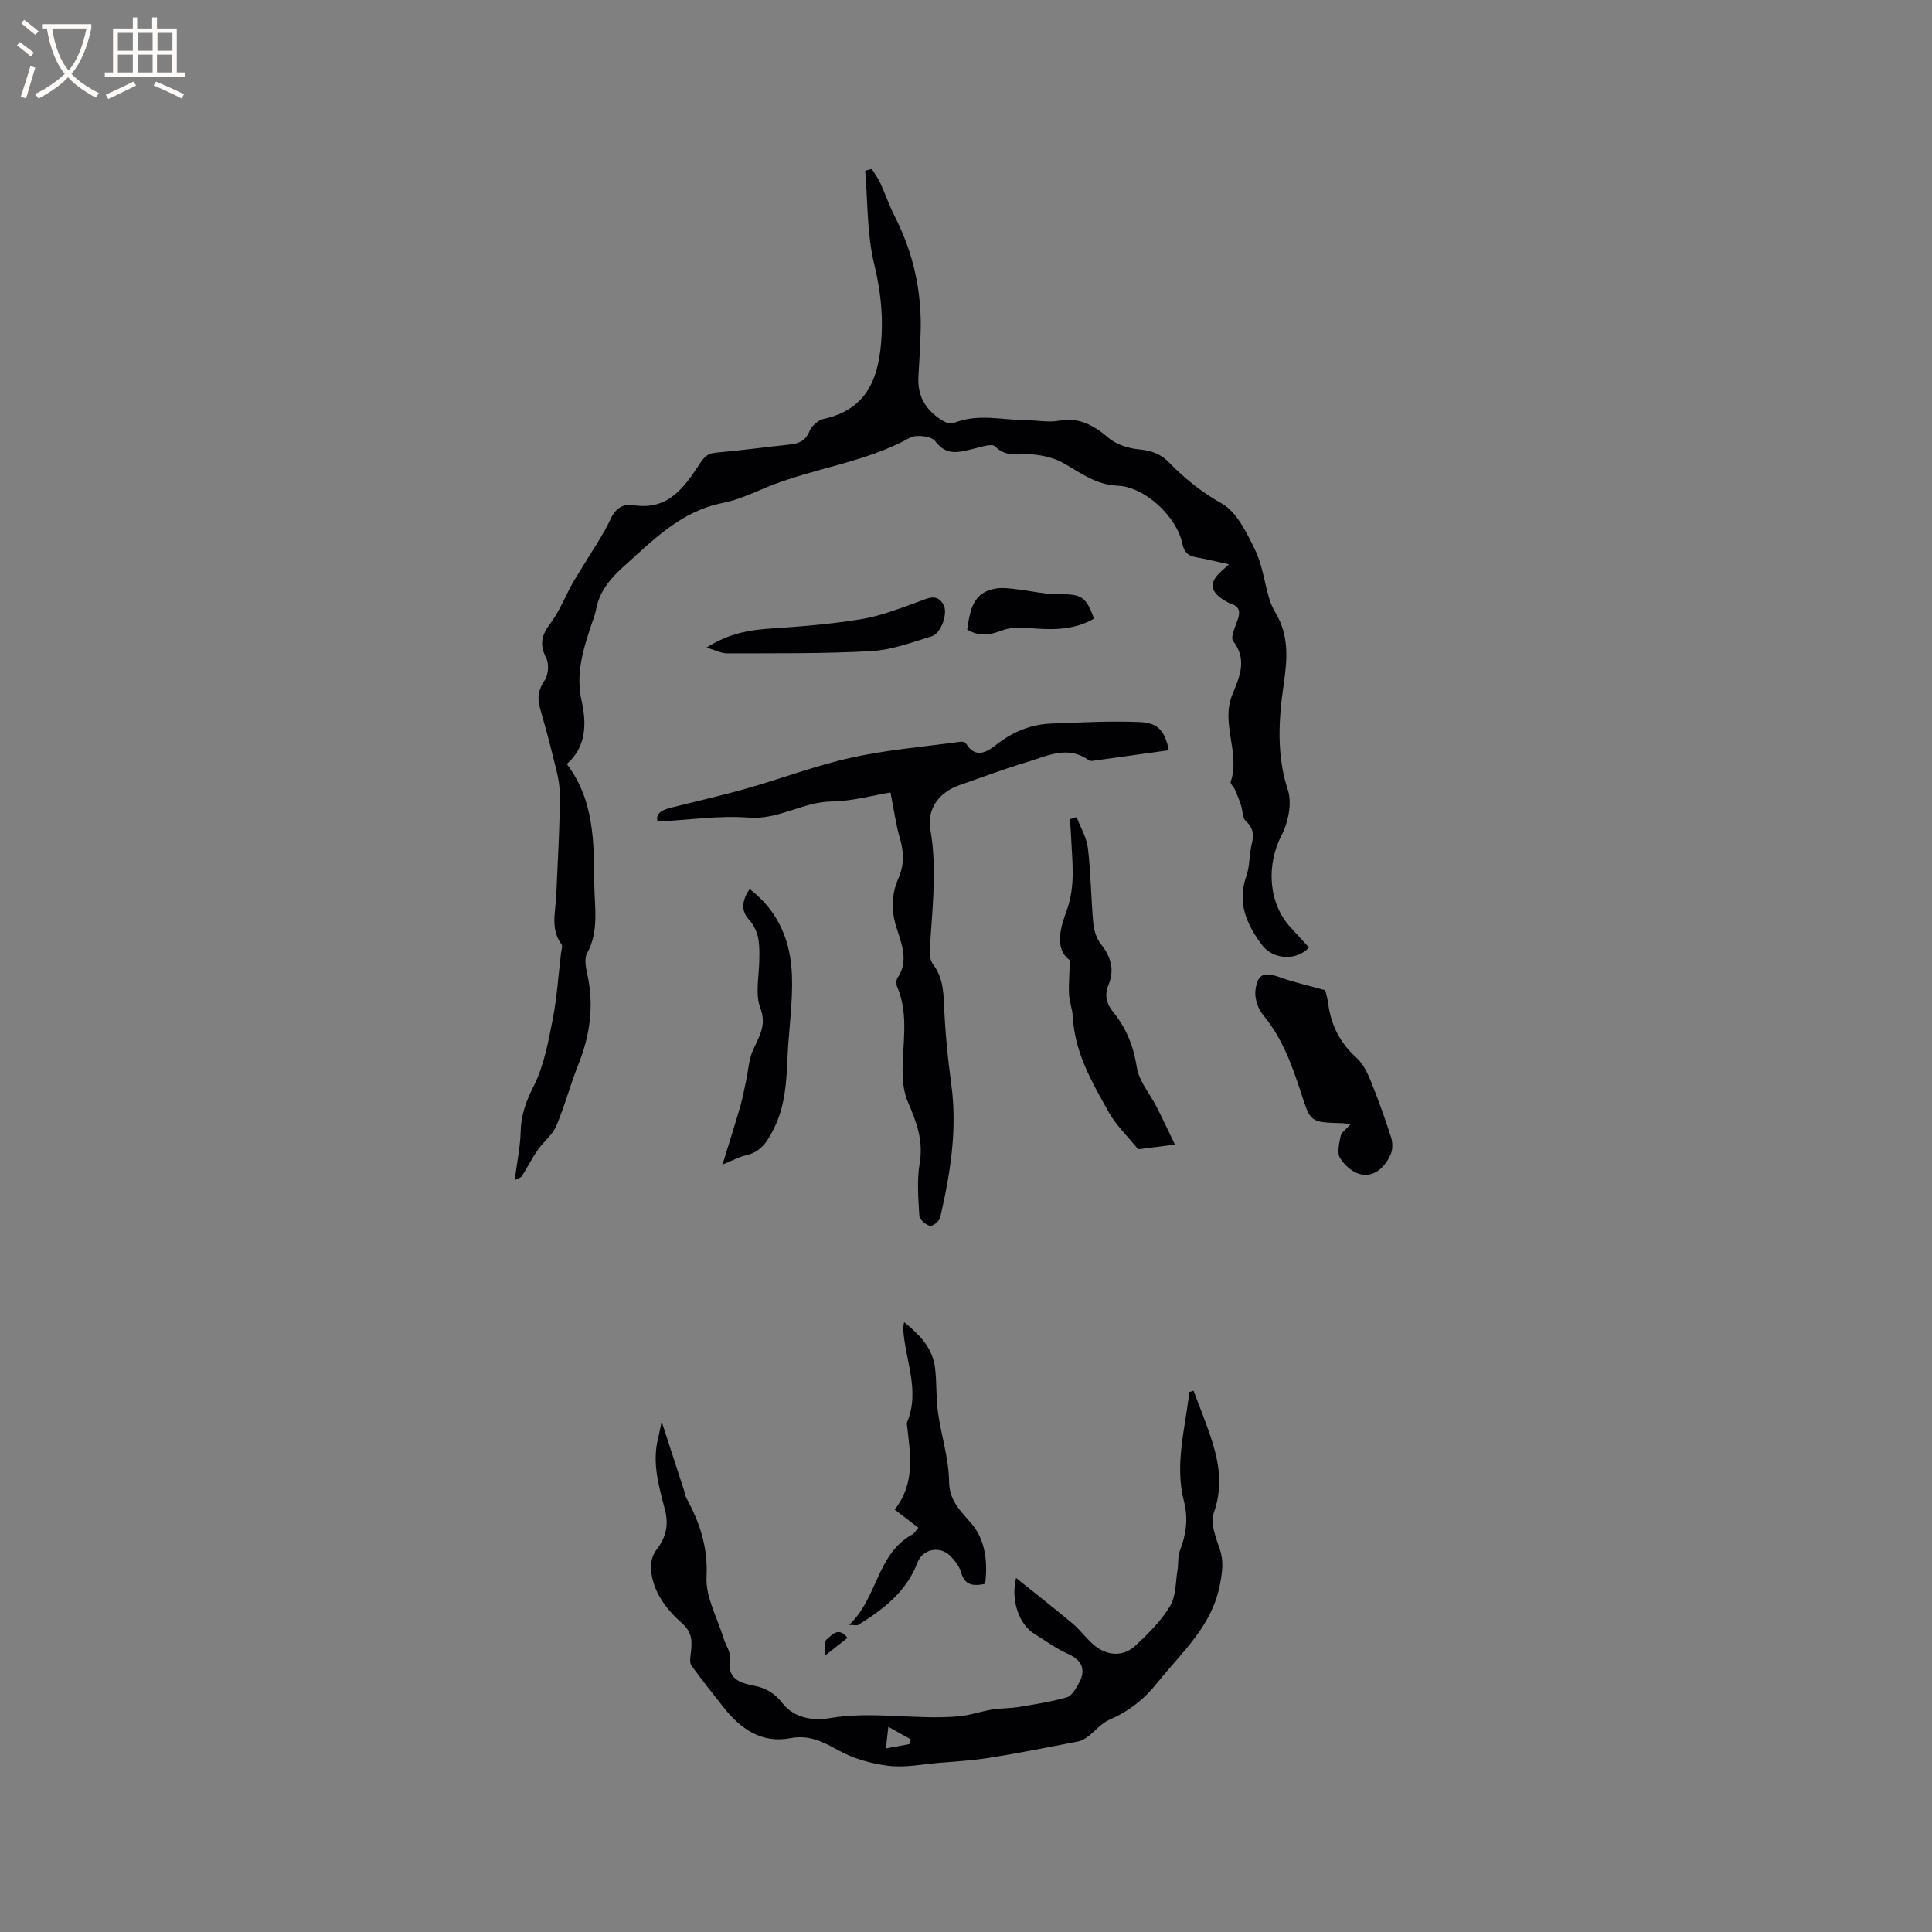 <svg enable-background="new 0 0 400 400" viewBox="0 0 400 400" xmlns="http://www.w3.org/2000/svg"><rect x="0" y="0" width="400" height="400" fill="#808080" stroke="none"/><g fill="#010103"><path d="m106.56 244.37c.48-3.76 1.16-6.96 1.24-10.18.08-3.46 1.16-6.29 2.73-9.4 2.08-4.14 2.96-8.96 3.87-13.58.9-4.56 1.2-9.24 1.75-13.87.07-.62.38-1.46.09-1.84-2.34-3.21-1.21-6.73-1.07-10.17.28-6.99.75-13.98.73-20.97-.01-2.9-.97-5.81-1.65-8.68-.73-3.09-1.64-6.13-2.48-9.19-.56-2.05-.29-3.77 1-5.65.76-1.11.94-3.35.33-4.55-1.42-2.78-1.03-4.75.82-7.19 1.88-2.47 3.03-5.48 4.55-8.22.71-1.28 1.53-2.5 2.28-3.76 1.94-3.23 4.12-6.33 5.7-9.73 1.07-2.3 2.68-3.11 4.74-2.79 7.16 1.12 10.51-3.73 13.71-8.63.91-1.39 1.63-2.1 3.32-2.25 5.07-.44 10.11-1.14 15.17-1.67 1.91-.2 3.34-.69 4.19-2.74.45-1.1 1.79-2.33 2.92-2.57 9.49-2.06 11.6-9.13 12.03-17.36.26-4.97-.34-9.75-1.54-14.7-1.51-6.23-1.32-12.87-1.86-19.33.46-.12.91-.24 1.37-.36.6.98 1.3 1.91 1.78 2.95 1.04 2.27 1.84 4.66 2.97 6.87 3.89 7.63 5.65 15.7 5.35 24.23-.11 2.97-.26 5.93-.45 8.89-.27 4.3 1.74 7.29 5.33 9.35.56.32 1.47.52 2.02.29 4.98-2.03 10.06-.59 15.09-.56 2.22.01 4.5.49 6.63.1 4.21-.77 7.2.93 10.26 3.53 1.61 1.36 4.05 2.17 6.19 2.38 2.56.25 4.54.84 6.39 2.75 3.22 3.32 6.75 6.13 10.91 8.49 3.09 1.76 5.1 5.95 6.82 9.45 1.54 3.13 1.98 6.78 2.98 10.18.3 1.01.74 2 1.28 2.9 2.81 4.7 2.52 9.41 1.74 14.8-1.04 7.17-1.56 14.61.85 21.97.9 2.73.08 6.68-1.31 9.38-3.17 6.14-2.78 13.99 1.88 19.08 1.28 1.39 2.55 2.79 3.81 4.16-2.67 2.85-7.46 2.47-9.7-.49-3.25-4.31-5.23-8.8-3.26-14.37.73-2.06.56-4.42 1.1-6.57.49-1.94.32-3.37-1.27-4.81-.69-.63-.58-2.1-.93-3.15-.37-1.14-.82-2.25-1.3-3.35-.24-.56-.99-1.19-.86-1.56 2.04-5.99-2.11-12.06.33-18.05 1.48-3.63 3.19-7.21.17-11.13-.6-.78.47-2.99.98-4.46.54-1.58.34-2.65-1.35-3.22-.5-.17-.97-.44-1.42-.71-3.04-1.83-3.23-3.76-.61-6.07.38-.34.76-.69 1.55-1.41-2.57-.56-4.69-1.08-6.83-1.46-1.64-.29-2.44-1-2.82-2.8-1.16-5.59-7.73-11.78-13.38-12.01-4.51-.19-7.64-2.63-11.21-4.66-1.9-1.08-4.26-1.63-6.46-1.82-2.66-.23-5.34.77-7.72-1.66-.66-.67-2.98.14-4.49.5-2.9.69-5.53 1.61-7.92-1.59-.76-1.03-3.94-1.42-5.23-.7-9.35 5.2-20.08 6.27-29.79 10.31-2.93 1.22-5.88 2.59-8.96 3.19-8.64 1.7-14.37 7.64-20.51 13.15-2.86 2.57-5.1 5.27-5.77 9.13-.18 1.03-.63 2.02-.96 3.02-1.67 5.1-3.24 10.05-1.98 15.7 1.01 4.51 1.07 9.4-3.06 13.06 5.74 7.6 5.59 16.3 5.68 24.87.05 4.78 1.03 9.7-1.5 14.33-.61 1.11-.25 2.93.06 4.34 1.42 6.45.57 12.59-1.86 18.66-1.68 4.19-2.81 8.6-4.58 12.75-.79 1.85-2.63 3.23-3.83 4.95-1.19 1.71-2.13 3.58-3.24 5.35-.15.32-.63.43-1.53.93z"/><path d="m136.99 294.34c1.77 5.43 3.3 10.12 4.82 14.8.1.3.1.65.25.92 2.8 5.12 4.54 10.26 4.22 16.44-.21 4.16 2.24 8.46 3.53 12.69.43 1.41 1.52 2.89 1.32 4.18-.65 4.12 1.84 5.03 4.95 5.63 2.43.47 4.3 1.53 5.96 3.67 2.3 2.96 6.21 3.66 9.61 3.07 8.96-1.55 17.9.39 26.82-.39 2.33-.2 4.6-1.03 6.92-1.4 1.86-.3 3.77-.24 5.63-.55 3.31-.55 6.64-1.06 9.85-1.99 1.03-.3 1.88-1.78 2.48-2.89 1.56-2.87.7-4.8-2.36-6.16-2.4-1.07-4.56-2.69-6.82-4.07-3.1-1.89-4.98-6.88-3.8-11.59 4.1 3.29 7.95 6.29 11.69 9.43 1.53 1.28 2.73 2.96 4.23 4.29 2.82 2.49 6.24 2.7 8.9.2 2.61-2.46 5.25-5.08 7.07-8.11 1.23-2.04 1.11-4.92 1.53-7.43.22-1.32.02-2.76.48-3.97 1.3-3.37 1.78-6.69.86-10.25-1.98-7.67.27-15.13 1.1-22.66.29-.09.59-.18.88-.27 1.32 3.56 2.79 7.07 3.91 10.69 1.5 4.8 2.08 9.53.28 14.61-.75 2.12.43 5.12 1.25 7.54.87 2.56.5 4.81.01 7.37-1.64 8.59-7.94 13.99-12.99 20.31-2.72 3.41-5.93 5.9-9.92 7.62-1.62.7-2.86 2.29-4.32 3.4-.61.46-1.33.93-2.06 1.07-6.11 1.19-12.23 2.4-18.37 3.39-3.5.56-7.06.76-10.6 1.06-3.43.29-6.93 1.01-10.28.61-3.53-.43-7.22-1.45-10.32-3.15-3.26-1.79-6.11-3.34-10.05-2.58-6.01 1.15-10.37-1.96-13.91-6.47-2.23-2.83-4.48-5.64-6.58-8.56-.4-.56-.26-1.6-.16-2.39.3-2.35.43-4.39-1.71-6.29-3.36-2.98-6.13-6.56-6.52-11.28-.11-1.31.33-2.98 1.13-4 2-2.56 2.59-5.16 1.77-8.31-1.24-4.8-2.69-9.62-1.44-14.69.22-.93.4-1.84.76-3.54zm51.27 66.76c.12-.32.24-.63.36-.95-1.4-.78-2.8-1.57-4.7-2.64-.22 1.93-.34 3-.51 4.49 1.87-.34 3.36-.62 4.85-.9z"/><path d="m184.36 164.07c-3.73.61-7.94 1.82-12.17 1.87-5.95.07-10.95 3.81-17.13 3.34-6.15-.48-12.41.48-18.91.82-.49-1.64.87-2.4 2.62-2.84 5.23-1.33 10.5-2.5 15.69-3.98 7.31-2.07 14.47-4.8 21.87-6.43 7.39-1.63 15-2.25 22.52-3.28.37-.05.99.07 1.14.33 2.03 3.43 4.57 1.62 6.39.2 3.42-2.67 7.14-4.14 11.37-4.3 6.11-.23 12.23-.57 18.32-.3 3.79.17 5.13 1.94 5.92 5.83-5.21.73-10.4 1.46-15.6 2.17-.31.04-.72.08-.93-.08-4.45-3.24-8.77-.83-13.02.42-4.66 1.38-9.21 3.14-13.81 4.72-4.1 1.42-6.76 4.85-6.01 9.17 1.46 8.39.35 16.69-.12 25.03-.05.97.13 2.18.69 2.92 1.84 2.43 2.13 5.09 2.25 8.05.22 5.58.75 11.18 1.51 16.72 1.29 9.42-.2 18.57-2.31 27.68-.17.73-1.54 1.8-2.09 1.67-.88-.21-2.16-1.28-2.21-2.05-.21-3.65-.53-7.39.07-10.96.79-4.63-.65-8.5-2.4-12.53-.72-1.66-1.05-3.59-1.12-5.42-.21-6.19 1.46-12.47-1.14-18.53-.22-.51-.23-1.38.06-1.82 2.44-3.64.79-7.21-.27-10.66s-.95-6.74.44-9.91c1.23-2.8 1.19-5.42.35-8.3-.81-2.75-1.19-5.64-1.97-9.55z"/><path d="m274.37 205.01c.12.5.47 1.62.62 2.76.58 4.47 2.45 8.16 5.86 11.22 1.34 1.2 2.23 3.05 2.93 4.76 1.55 3.82 2.94 7.72 4.21 11.64.35 1.08.4 2.54-.04 3.55-2.34 5.33-7.12 5.79-10.48.87-.71-1.04-.21-3.09.1-4.59.16-.79 1.13-1.4 2.03-2.43-.85-.12-1.31-.24-1.78-.25-6.67-.18-6.48-.23-8.51-6.45-1.83-5.62-3.85-11.18-7.75-15.88-1.08-1.31-1.83-3.48-1.64-5.12.4-3.52 1.83-3.94 5.17-2.72 2.81 1.02 5.75 1.65 9.28 2.64z"/><path d="m222.9 169.18c.81 2.14 2.08 4.22 2.34 6.43.61 5.15.64 10.36 1.11 15.53.14 1.5.67 3.18 1.58 4.33 2.09 2.63 2.87 5.31 1.56 8.47-.85 2.07-.43 3.85.98 5.59 2.72 3.33 4.22 7.07 4.9 11.45.45 2.9 2.74 5.51 4.15 8.28 1.19 2.35 2.3 4.74 3.74 7.71-3.58.46-6.15.79-7.62.98-2.38-2.94-4.61-5.05-6.04-7.6-3.47-6.2-7.1-12.39-7.48-19.8-.08-1.57-.72-3.12-.79-4.69-.1-2.1.09-4.22.18-7.05-3.34-2.36-1.89-6.95-.7-10.19 1.96-5.32 1.14-10.39.94-15.61-.04-1.14-.16-2.27-.25-3.41.47-.14.94-.28 1.4-.42z"/><path d="m203.97 327.92c-2.66.56-4.27.21-4.99-2.38-.35-1.25-1.29-2.46-2.24-3.41-2.21-2.19-5.73-1.42-6.81 1.43-2.28 6.01-7.04 9.63-12.23 12.85-.27.17-.73.02-1.9.02 5.97-5.66 5.71-14.69 13.04-18.71.51-.28.83-.89 1.3-1.42-1.6-1.22-3.09-2.37-4.92-3.76 4.3-5.36 3.26-11.39 2.58-17.38-.02-.21-.1-.46-.03-.63 2.82-6.64-.44-13.03-.78-19.53-.01-.2.06-.41.2-1.27 3.31 2.68 5.89 5.39 6.4 9.47.38 3.04.18 6.16.6 9.19.67 4.78 2.24 9.51 2.3 14.27.05 4.16 2.39 6.12 4.69 8.84 2.84 3.37 3.34 7.86 2.79 12.42z"/><path d="m149.58 241.12c1.39-4.51 2.6-8.32 3.71-12.15.51-1.77.83-3.6 1.22-5.41.41-1.93.51-3.98 1.24-5.77 1.2-2.93 3.11-5.28 1.67-9.08-1.09-2.87-.28-6.49-.22-9.78.06-3.08.16-6.02-2.19-8.59-1.67-1.82-1.35-4.04.2-6.27 6.1 4.66 8.54 10.98 8.76 18.04.18 5.57-.68 11.17-.92 16.76-.22 5.05-.45 9.97-2.79 14.71-1.35 2.74-2.65 4.87-5.77 5.6-1.43.31-2.75 1.06-4.91 1.94z"/><path d="m146.27 134.07c4.71-2.97 8.89-3.65 13.28-3.94 6.27-.42 12.56-.92 18.75-1.94 4.02-.66 7.93-2.2 11.8-3.59 1.96-.7 3.84-1.84 5.23.56 1 1.74-.46 5.97-2.42 6.57-4.13 1.27-8.33 2.85-12.57 3.08-9.91.55-19.85.42-29.78.46-1.16.03-2.31-.61-4.29-1.2z"/><path d="m200.25 130.34c.58-3.94 1.15-7.86 6.16-8.53 1.28-.17 2.64.02 3.94.17 3.01.34 6.02 1.08 9.03 1.05 4.43-.04 5.49.46 7.13 5.05-4.36 2.52-9.05 2.34-13.85 1.91-1.77-.16-3.73-.04-5.35.58-2.45.94-4.65 1.23-7.06-.23z"/><path d="m175.47 339.1c-1.39 1.1-2.61 2.07-4.72 3.73.15-1.71-.1-3.01.38-3.39 1.11-.88 2.4-2.78 4.34-.34z"/></g><path d="m6.4 11.7c-1-.8-1.9-1.6-2.9-2.3l.6-.7c.9.7 1.9 1.4 2.9 2.2zm-2.1 8.3c.7-2.1 1.4-4.2 2-6.4.2.1.6.3 1 .4-.7 2.3-1.3 4.4-1.9 6.4zm3-12.8c-1.1-.9-2.1-1.7-2.9-2.4l.6-.7c1 .8 2 1.5 3 2.4zm1.4-1.3v-.9h10.2v.9c-.9 4.2-2.3 7.3-4.1 9.4 1.3 1.4 3.2 2.7 5.7 4-.2.2-.4.5-.7.9-2.5-1.4-4.4-2.7-5.7-4.2-1.4 1.5-3.5 3-6.1 4.4 0 0 0 0-.1-.1-.3-.4-.5-.7-.7-.8 2.7-1.3 4.7-2.8 6.2-4.2-1.8-2.2-3-5.3-3.7-9.4zm9.2 0h-7.1c.6 3.8 1.7 6.7 3.4 8.7 1.7-2 2.9-4.8 3.7-8.7z" fill="#fcfbfa"/><path d="m31.6 3.6h.9v2.3h4.1v9.1h1.7v.9h-16.6v-.9h1.7v-9.1h4.1v-2.3h.9v2.3h3.1v-2.3zm-4 13.3.6.8c-1.9.9-3.8 1.9-5.8 2.8-.2-.3-.3-.6-.5-.9 2-.9 3.9-1.8 5.7-2.7zm-3.2-10.1v3.7h3.1v-3.7zm0 4.5v3.7h3.1v-3.7zm4.1-4.5v3.7h3.1v-3.7zm0 4.5v3.7h3.1v-3.7zm9.1 9.1c-2.1-1.1-4.1-2-5.8-2.7l.5-.8c2.2.9 4.1 1.8 5.8 2.6zm-1.9-13.6h-3.1v3.7h3.1zm-3.2 4.5v3.7h3.1v-3.7z" fill="#fcfbfa"/></svg>
